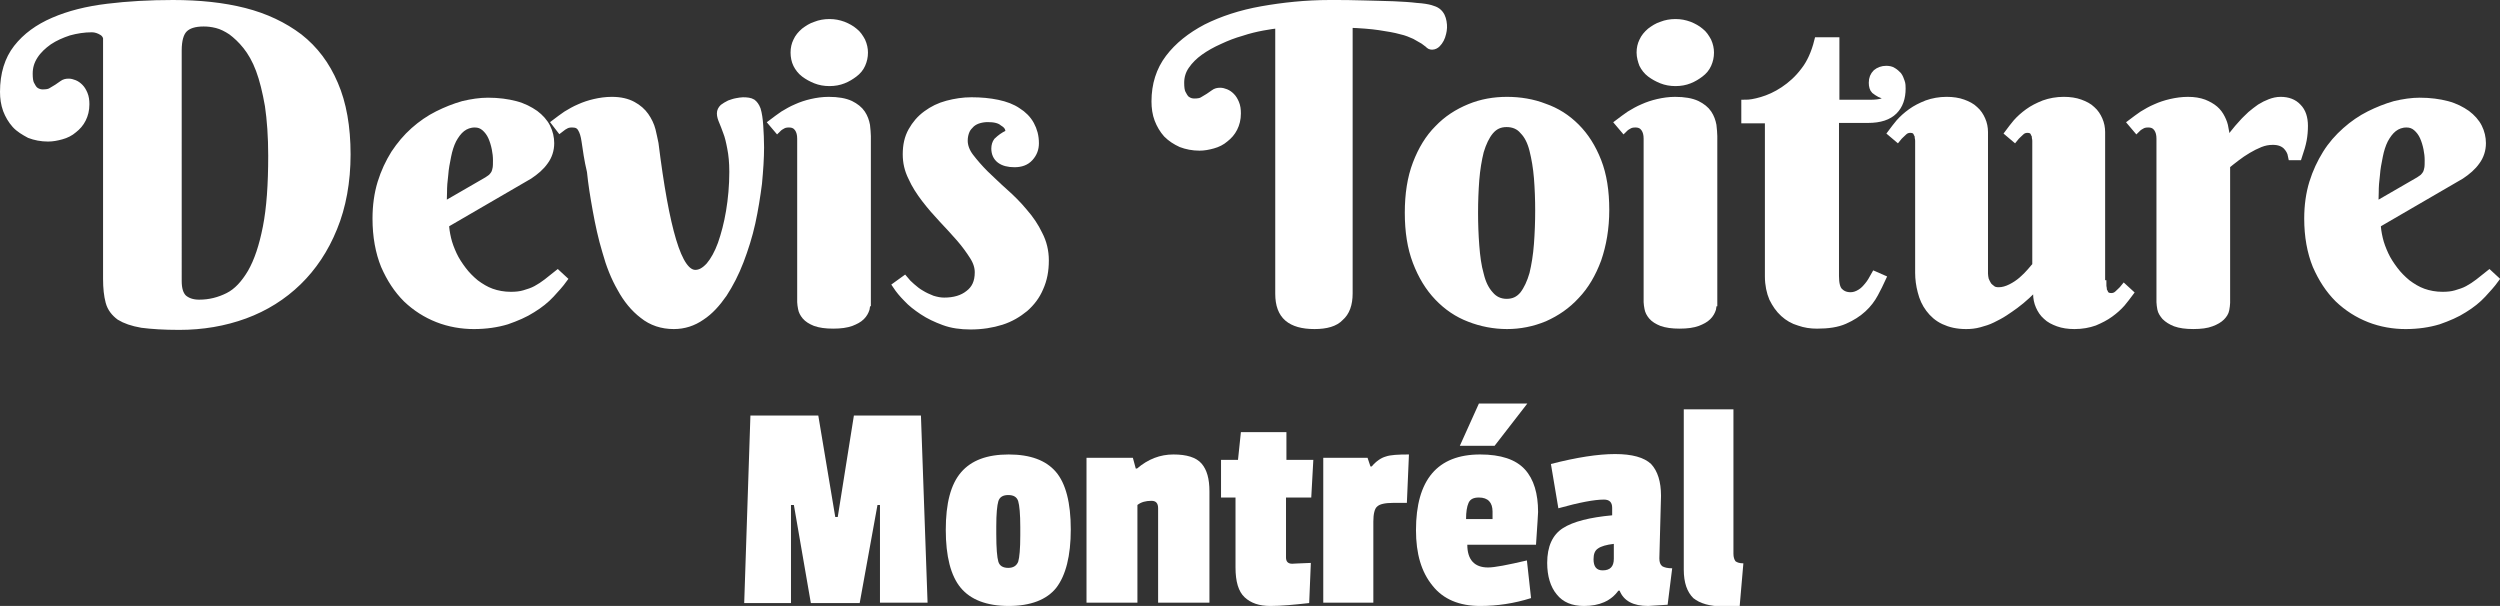 <?xml version="1.0" encoding="utf-8"?>
<!-- Generator: Adobe Illustrator 21.0.0, SVG Export Plug-In . SVG Version: 6.00 Build 0)  -->
<svg version="1.1" id="Layer_1" xmlns="http://www.w3.org/2000/svg" xmlns:xlink="http://www.w3.org/1999/xlink" x="0px" y="0px"
	 viewBox="0 0 604 146.4" style="enable-background:new 0 0 604 146.4;" xml:space="preserve">
<rect x="0" y="0" width="604" height="146.4" fill="#333333" stroke="none"/>
<style type="text/css">
	.st0{fill:#FFFFFF;}
	.st1{fill:#FFFFFF;stroke:#FFFFFF;stroke-width:2;stroke-miterlimit:10;}
</style>
<g>
	<path class="st0" d="M224.1,145.6h-11.5V122H212l-4.3,23.7h-11.8l-4.1-23.7h-0.7v23.7h-11.3l1.5-45.3h16.4l4.1,24.5h0.6l3.9-24.5
		h16.2L224.1,145.6z"/>
	<path class="st0" d="M228.5,128c0-6.4,1.2-11,3.7-13.9c2.5-2.9,6.3-4.3,11.5-4.3c5.2,0,9,1.4,11.4,4.2c2.4,2.8,3.6,7.5,3.6,13.9
		c0,6.4-1.2,11.1-3.5,14.1c-2.3,2.9-6.2,4.4-11.5,4.4c-5.3,0-9.2-1.5-11.6-4.4C229.7,139.1,228.5,134.4,228.5,128z M246,121.1
		c-0.3-1-1.1-1.5-2.4-1.5c-1.3,0-2.1,0.5-2.4,1.5c-0.3,1-0.5,3-0.5,6.1v1.8c0,3.5,0.2,5.7,0.5,6.7c0.3,1,1.1,1.5,2.4,1.5
		c1.2,0,2-0.5,2.4-1.5c0.3-1,0.5-3.1,0.5-6.3v-2.1C246.5,124.2,246.3,122.1,246,121.1z"/>
	<path class="st0" d="M274.7,113.2c2.7-2.3,5.6-3.4,8.8-3.4s5.5,0.7,6.8,2.2c1.3,1.5,1.9,3.7,1.9,6.7v26.9h-12.4v-22.8
		c0-1.2-0.5-1.8-1.6-1.8c-1.4,0-2.5,0.3-3.4,1v23.6h-12.3v-35h11.2l0.7,2.6H274.7z"/>
	<path class="st0" d="M316.3,145.7c-3.6,0.4-6.7,0.7-9.4,0.7c-2.7,0-4.7-0.7-6.2-2.1c-1.5-1.4-2.2-3.8-2.2-7.2v-16.9H295v-9.1h4.1
		l0.7-6.7h11v6.7h6.5l-0.5,9.1h-6.1v14.5c0,1,0.5,1.5,1.5,1.5c0.1,0,1.6-0.1,4.5-0.2L316.3,145.7z"/>
	<path class="st0" d="M331.8,126v19.6h-12.1v-35h10.7l0.7,2.1h0.3c1.1-1.3,2.3-2.1,3.4-2.4c1.1-0.4,3-0.5,5.6-0.5l-0.5,11.7h-3.4
		c-1.9,0-3.2,0.3-3.8,0.9C332.1,122.9,331.8,124.2,331.8,126z"/>
	<path class="st0" d="M357.6,109.8c5,0,8.6,1.2,10.8,3.6c2.2,2.4,3.2,5.9,3.2,10.3c0,0.6-0.2,3.2-0.5,7.9h-16.6c0,3.6,1.7,5.5,5,5.5
		c1.6,0,4.7-0.6,9.4-1.7l1,9.1c-4.1,1.3-8.2,1.9-12.3,1.9c-5,0-8.9-1.6-11.5-4.9c-2.7-3.3-4-7.7-4-13.4
		C342.1,115.9,347.3,109.8,357.6,109.8z M369,97.5l-7.9,10.2h-8.4l4.6-10.2H369z M357.3,120.2c-1.3,0-2.1,0.4-2.5,1.3
		c-0.4,0.9-0.6,2.2-0.6,3.9h6.4v-1.8C360.6,121.4,359.5,120.2,357.3,120.2z"/>
	<path class="st0" d="M401.3,119.8l-0.4,15.1c0,0.9,0.2,1.5,0.7,1.9c0.5,0.3,1.3,0.5,2.4,0.5l-1.1,8.8c-2.8,0.2-4.4,0.3-4.7,0.3
		c-3.6,0-5.9-1.2-6.9-3.7H391c-1.8,2.5-4.6,3.7-8.3,3.7c-2.9,0-5.1-0.9-6.6-2.8c-1.5-1.8-2.3-4.4-2.3-7.6c0-4,1.3-6.8,3.8-8.4
		c2.5-1.6,6.5-2.6,11.9-3.1v-1.8c0-1.4-0.7-2-2-2c-2.3,0-6,0.7-11,2.1l-1.8-10.7c6.2-1.6,11.4-2.4,15.5-2.4c4.1,0,7,0.8,8.7,2.4
		C400.5,113.8,401.3,116.4,401.3,119.8z M387.2,137.8c1.8,0,2.7-0.9,2.7-2.8v-3.6c-1.8,0.2-3.1,0.6-3.8,1.1
		c-0.8,0.5-1.1,1.4-1.1,2.6C385,136.9,385.7,137.8,387.2,137.8z"/>
	<path class="st0" d="M406.8,137.6V98.9h12v34.9c0,0.8,0.2,1.4,0.5,1.8c0.4,0.3,1,0.5,1.9,0.5l-0.9,10.4h-4c-3.2,0-5.6-0.7-7.2-2
		C407.6,143,406.8,140.8,406.8,137.6z"/>
</g>
<g>
	<path class="st1" d="M26,10c0-1.1-0.4-1.9-1.2-2.4c-0.8-0.5-1.7-0.8-2.6-0.8c-1.9,0-3.8,0.3-5.6,0.8c-1.8,0.6-3.4,1.3-4.9,2.3
		c-1.4,1-2.6,2.1-3.5,3.5c-0.9,1.4-1.3,2.8-1.3,4.4c0,1.1,0.1,2,0.4,2.6c0.3,0.6,0.6,1.1,1,1.5c0.4,0.3,0.8,0.5,1.2,0.6
		c0.4,0.1,0.7,0.1,0.8,0.1c0.9,0,1.6-0.1,2.1-0.4c0.5-0.3,1-0.6,1.5-0.9c0.4-0.3,0.9-0.6,1.3-0.9c0.4-0.3,0.8-0.4,1.4-0.4
		c0.4,0,0.8,0.1,1.3,0.3c0.5,0.2,0.9,0.5,1.3,0.9c0.4,0.4,0.7,0.9,1,1.6c0.3,0.7,0.4,1.5,0.4,2.4c0,1.4-0.3,2.5-0.8,3.5
		c-0.5,1-1.2,1.8-2.1,2.5c-0.8,0.7-1.8,1.2-2.9,1.5c-1.1,0.3-2.1,0.5-3.2,0.5c-1.6,0-3.1-0.3-4.4-0.8C5.9,31.7,4.7,31,3.8,30
		c-0.9-1-1.6-2.2-2.1-3.5C1.2,25.1,1,23.7,1,22.2c0-4.3,1.1-7.8,3.2-10.5C6.4,8.9,9.3,6.8,13,5.2c3.7-1.6,8-2.7,13-3.3
		C30.9,1.3,36.2,1,41.8,1C48.1,1,53.9,1.6,59,2.9c5.1,1.3,9.5,3.4,13.2,6.2c3.7,2.9,6.5,6.6,8.5,11.3c2,4.6,3,10.3,3,16.9
		s-1.1,12.6-3.2,17.7c-2.1,5.2-5,9.5-8.6,13c-3.6,3.5-7.9,6.2-12.8,8c-4.9,1.8-10.2,2.7-15.8,2.7c-3.7,0-6.7-0.2-9-0.5
		c-2.3-0.4-4-1-5.3-1.8c-1.2-0.9-2.1-2-2.5-3.5c-0.4-1.5-0.6-3.3-0.6-5.5V10z M42.9,67.9c0,1.9,0.4,3.3,1.3,4.2
		c0.9,0.8,2.2,1.3,3.9,1.3c2.6,0,4.9-0.6,7.1-1.7c2.2-1.1,4-3.1,5.6-5.8c1.6-2.8,2.8-6.4,3.7-11c0.9-4.6,1.3-10.3,1.3-17.3
		c0-4.6-0.3-8.7-0.8-12.1c-0.6-3.4-1.3-6.3-2.2-8.7c-0.9-2.4-2-4.3-3.2-5.8c-1.2-1.5-2.4-2.6-3.6-3.5c-1.2-0.8-2.4-1.4-3.6-1.7
		c-1.2-0.3-2.2-0.4-3.2-0.4c-2.2,0-3.8,0.5-4.8,1.5c-1,1-1.5,2.8-1.5,5.3V67.9z"/>
	<path class="st1" d="M107.5,54.1c0,1.1,0.2,2.3,0.5,3.6c0.3,1.3,0.8,2.6,1.4,3.9c0.6,1.3,1.4,2.5,2.3,3.7c0.9,1.2,1.9,2.2,3.1,3.2
		c1.2,0.9,2.5,1.7,3.9,2.2c1.4,0.5,3,0.8,4.7,0.8c1.2,0,2.3-0.1,3.3-0.4c1-0.3,2-0.6,2.9-1.1c0.9-0.5,1.7-1,2.6-1.7
		c0.8-0.6,1.6-1.3,2.5-2l1.3,1.2c-0.8,1.1-1.8,2.2-3,3.5c-1.2,1.3-2.7,2.5-4.5,3.6c-1.7,1.1-3.8,2-6.1,2.8c-2.3,0.7-5,1.1-7.9,1.1
		s-5.9-0.5-8.7-1.6c-2.8-1.1-5.3-2.7-7.5-4.8c-2.2-2.2-3.9-4.8-5.3-8c-1.3-3.2-2-7-2-11.3c0-3.1,0.4-6,1.2-8.6
		c0.8-2.6,1.9-4.9,3.2-7c1.4-2.1,2.9-3.9,4.7-5.5c1.8-1.6,3.7-2.9,5.7-3.9c2-1,4-1.8,6.1-2.4c2.1-0.5,4.1-0.8,6-0.8
		c2.5,0,4.7,0.3,6.6,0.8c1.9,0.5,3.4,1.3,4.7,2.2c1.2,0.9,2.2,2,2.8,3.2c0.6,1.2,0.9,2.5,0.9,3.8c0,1.6-0.5,3.1-1.4,4.3
		c-0.9,1.3-2.2,2.4-3.7,3.4L107.5,54.1z M117.8,43.7c0.4-0.3,0.8-0.5,1.1-0.8c0.3-0.3,0.5-0.6,0.7-0.9c0.2-0.4,0.3-0.8,0.4-1.3
		c0.1-0.5,0.1-1.2,0.1-2c0-0.9-0.1-1.8-0.3-2.8c-0.2-1-0.5-2-0.9-2.9c-0.4-0.9-1-1.7-1.7-2.3c-0.7-0.6-1.5-0.9-2.5-0.9
		c-1.2,0-2.3,0.4-3.2,1.1c-0.9,0.7-1.6,1.7-2.2,2.8c-0.6,1.2-1,2.5-1.3,4c-0.3,1.5-0.6,3-0.7,4.5c-0.2,1.5-0.3,2.9-0.3,4.3
		c0,1.4-0.1,2.6-0.1,3.5L117.8,43.7z"/>
	<path class="st1" d="M141.5,34.1c-0.2-1.4-0.5-2.4-1-3.2c-0.5-0.8-1.2-1.1-2.3-1.1c-0.6,0-1.1,0.1-1.5,0.3
		c-0.4,0.2-0.9,0.5-1.4,0.9l-1-1.3c0.8-0.6,1.7-1.3,2.6-1.9c1-0.6,2-1.2,3.2-1.7c1.1-0.5,2.3-0.9,3.6-1.2c1.3-0.3,2.7-0.5,4.1-0.5
		c2.1,0,3.7,0.4,5,1.1c1.3,0.7,2.3,1.6,3,2.6c0.7,1,1.3,2.2,1.6,3.4c0.3,1.2,0.5,2.3,0.7,3.2c1.3,10.4,2.7,18.2,4.3,23.5
		c1.6,5.3,3.4,8,5.6,8c1.2,0,2.3-0.6,3.5-1.9c1.1-1.3,2.1-3.1,2.9-5.3c0.8-2.3,1.5-4.9,2-7.9c0.5-3,0.8-6.2,0.8-9.6
		c0-2.3-0.2-4.2-0.5-5.7c-0.3-1.6-0.6-2.9-1-3.9c-0.4-1.1-0.7-1.9-1-2.6c-0.3-0.7-0.5-1.3-0.5-1.9c0-0.5,0.2-0.9,0.6-1.3
		c0.4-0.3,0.9-0.6,1.5-0.9c0.6-0.2,1.1-0.4,1.7-0.5c0.6-0.1,1.1-0.2,1.5-0.2c1,0,1.7,0.1,2.2,0.4c0.4,0.3,0.8,0.8,1.1,1.6
		c0.3,1,0.5,2.3,0.6,3.9c0.1,1.6,0.2,3.4,0.2,5.2c0,2.6-0.2,5.5-0.5,8.7c-0.4,3.1-0.9,6.3-1.6,9.5c-0.7,3.2-1.7,6.3-2.8,9.2
		s-2.5,5.6-4,7.9c-1.6,2.3-3.3,4.2-5.3,5.5c-2,1.4-4.2,2.1-6.6,2.1c-2.8,0-5.3-0.8-7.4-2.5c-2.1-1.6-3.9-3.8-5.3-6.4
		c-1.5-2.6-2.7-5.6-3.6-8.9c-1-3.3-1.7-6.6-2.3-9.9c-0.6-3.3-1.1-6.4-1.4-9.4C142.1,38.5,141.8,36.1,141.5,34.1z"/>
	<path class="st1" d="M209.3,73c0,0.4-0.1,1-0.2,1.6c-0.2,0.6-0.5,1.2-1.1,1.8c-0.6,0.6-1.4,1-2.4,1.4c-1.1,0.4-2.5,0.6-4.3,0.6
		c-1.8,0-3.2-0.2-4.3-0.6c-1-0.4-1.8-0.9-2.3-1.5c-0.5-0.6-0.8-1.2-0.9-1.8c-0.1-0.6-0.2-1.1-0.2-1.5V33.5c0-1-0.2-1.9-0.7-2.6
		c-0.5-0.7-1.2-1.1-2.3-1.1c-0.6,0-1.1,0.1-1.5,0.3s-0.9,0.5-1.3,0.9l-1.1-1.3c0.8-0.6,1.7-1.3,2.6-1.9c1-0.6,2-1.2,3.2-1.7
		c1.1-0.5,2.3-0.9,3.6-1.2c1.3-0.3,2.7-0.5,4.1-0.5c2.2,0,3.9,0.3,5.2,0.9c1.2,0.6,2.1,1.3,2.7,2.2c0.6,0.9,0.9,1.8,1.1,2.8
		c0.1,1,0.2,1.9,0.2,2.6V73z M192,12.7c0-1,0.2-1.9,0.6-2.7c0.4-0.9,1-1.6,1.8-2.3c0.8-0.6,1.7-1.2,2.7-1.5c1-0.4,2.1-0.6,3.3-0.6
		c1.2,0,2.2,0.2,3.3,0.6c1,0.4,1.9,0.9,2.6,1.5c0.8,0.6,1.3,1.4,1.8,2.3c0.4,0.9,0.6,1.8,0.6,2.7c0,1-0.2,1.9-0.6,2.8
		c-0.4,0.9-1,1.6-1.8,2.2c-0.8,0.6-1.6,1.1-2.6,1.5c-1,0.4-2.1,0.6-3.3,0.6c-1.2,0-2.3-0.2-3.3-0.6c-1-0.4-1.9-0.9-2.7-1.5
		c-0.8-0.6-1.4-1.4-1.8-2.2C192.2,14.7,192,13.7,192,12.7z"/>
	<path class="st1" d="M238.7,28.5c-0.8,0-1.5,0.1-2.2,0.3c-0.7,0.2-1.3,0.5-1.9,1c-0.5,0.5-1,1-1.3,1.7c-0.3,0.7-0.5,1.5-0.5,2.5
		c0,1.3,0.5,2.7,1.5,4c1,1.3,2.2,2.7,3.6,4.1c1.5,1.4,3,2.9,4.7,4.4c1.7,1.5,3.3,3.1,4.7,4.8c1.5,1.7,2.7,3.5,3.6,5.4
		c1,1.9,1.5,4,1.5,6.2c0,2.5-0.4,4.6-1.3,6.6c-0.8,1.9-2,3.5-3.6,4.9c-1.6,1.3-3.4,2.4-5.6,3.1c-2.2,0.7-4.7,1.1-7.4,1.1
		c-2.4,0-4.5-0.3-6.4-1c-1.9-0.7-3.6-1.5-5.1-2.5c-1.5-1-2.8-2-3.8-3.1c-1.1-1.1-1.9-2.1-2.5-3l1.8-1.3c0.4,0.5,1,1.1,1.7,1.7
		c0.7,0.6,1.4,1.2,2.3,1.7c0.8,0.5,1.7,0.9,2.7,1.3c1,0.3,1.9,0.5,2.9,0.5c2.5,0,4.5-0.6,6-1.8c1.6-1.2,2.4-2.9,2.4-5.3
		c0-1.3-0.4-2.6-1.3-4c-0.9-1.4-1.9-2.8-3.2-4.3c-1.3-1.5-2.7-3-4.2-4.6c-1.5-1.6-2.9-3.2-4.2-4.9c-1.3-1.7-2.4-3.4-3.2-5.2
		c-0.9-1.8-1.3-3.6-1.3-5.5c0-2.2,0.4-4,1.3-5.6c0.9-1.6,2-2.9,3.5-4c1.5-1.1,3.1-1.9,5-2.4c1.9-0.5,3.8-0.8,5.8-0.8
		c2.3,0,4.4,0.2,6.3,0.6c1.9,0.4,3.5,1,4.8,1.9c1.3,0.8,2.4,1.9,3.1,3.2c0.7,1.3,1.1,2.7,1.1,4.4c0,1.3-0.4,2.4-1.3,3.4
		c-0.9,1-2.1,1.4-3.6,1.4c-1.5,0-2.6-0.3-3.4-0.9c-0.8-0.6-1.2-1.5-1.2-2.6c0-0.7,0.2-1.3,0.5-1.7c0.4-0.4,0.8-0.7,1.2-1
		c0.4-0.3,0.8-0.5,1.2-0.7c0.4-0.2,0.5-0.4,0.5-0.7c0-1-0.5-1.7-1.5-2.3C241.6,28.8,240.3,28.5,238.7,28.5z"/>
	<path class="st1" d="M317.6,78.5c-2.9,0-5-0.6-6.4-1.8c-1.4-1.2-2.1-3.1-2.1-5.7V5.8c-1.1,0.1-2.5,0.3-4.1,0.6
		c-1.6,0.3-3.3,0.7-5.1,1.3c-1.8,0.5-3.6,1.2-5.3,2c-1.8,0.8-3.4,1.7-4.8,2.7c-1.4,1-2.5,2.1-3.4,3.4c-0.9,1.3-1.3,2.7-1.3,4.2
		c0,1.1,0.1,2,0.4,2.6c0.3,0.6,0.6,1.1,1,1.5c0.4,0.3,0.8,0.5,1.2,0.6c0.4,0.1,0.7,0.1,0.8,0.1c0.9,0,1.6-0.1,2.1-0.4
		c0.5-0.3,1-0.6,1.5-0.9c0.4-0.3,0.9-0.6,1.3-0.9c0.4-0.3,0.8-0.4,1.4-0.4c0.4,0,0.8,0.1,1.3,0.3c0.5,0.2,0.9,0.5,1.3,0.9
		c0.4,0.4,0.7,0.9,1,1.6c0.3,0.7,0.4,1.5,0.4,2.4c0,1.4-0.3,2.5-0.8,3.5c-0.5,1-1.2,1.8-2.1,2.5c-0.8,0.7-1.8,1.2-2.9,1.5
		c-1.1,0.3-2.1,0.5-3.2,0.5c-1.6,0-3.1-0.3-4.4-0.8c-1.3-0.6-2.4-1.3-3.4-2.3c-0.9-1-1.6-2.2-2.1-3.5c-0.5-1.3-0.7-2.8-0.7-4.3
		c0-4,1.1-7.5,3.3-10.4c2.2-2.9,5.2-5.3,9-7.3c3.8-1.9,8.3-3.4,13.4-4.3S315.5,1,321.3,1c2.8,0,5.5,0,8.1,0.1c2.6,0.1,5,0.1,7.2,0.2
		c2.2,0.1,4,0.2,5.6,0.4c1.6,0.1,2.7,0.3,3.4,0.5c0.7,0.2,1.2,0.4,1.6,0.7c0.4,0.3,0.7,0.7,0.9,1.1s0.3,0.8,0.4,1.3
		c0.1,0.5,0.1,0.9,0.1,1.4c0,0.4-0.1,0.8-0.2,1.3c-0.1,0.5-0.3,1-0.5,1.4c-0.2,0.4-0.5,0.8-0.8,1.1c-0.3,0.3-0.7,0.5-1.1,0.5
		c-0.3,0-0.6-0.1-0.8-0.4c-0.3-0.2-0.7-0.5-1.2-0.9c-0.5-0.3-1.2-0.7-2.1-1.2c-0.9-0.4-2-0.9-3.4-1.2c-1.4-0.4-3.2-0.7-5.2-1
		s-4.6-0.5-7.5-0.6v65.2c0,2.6-0.7,4.5-2.1,5.7C322.5,77.9,320.4,78.5,317.6,78.5z"/>
	<path class="st1" d="M340.4,51.4c0-4.5,0.6-8.4,1.9-11.8c1.3-3.4,3-6.2,5.2-8.4c2.2-2.3,4.7-3.9,7.6-5.1s5.9-1.7,9-1.7
		c3.1,0,6.2,0.5,9,1.6c2.9,1,5.4,2.6,7.6,4.8c2.2,2.2,3.9,4.9,5.2,8.2c1.3,3.3,1.9,7.2,1.9,11.7c0,4.5-0.7,8.4-1.9,11.9
		c-1.3,3.5-3,6.4-5.2,8.7c-2.2,2.4-4.7,4.1-7.6,5.4c-2.9,1.2-5.9,1.8-9,1.8c-3.1,0-6.2-0.6-9-1.7c-2.9-1.1-5.4-2.8-7.6-5.1
		c-2.2-2.3-3.9-5.1-5.2-8.5C341,59.8,340.4,55.9,340.4,51.4z M371.9,50.9c0-2.7-0.1-5.4-0.3-7.9c-0.2-2.5-0.6-4.8-1.1-6.8
		c-0.5-2-1.3-3.6-2.4-4.7c-1-1.2-2.4-1.8-4.1-1.8c-1.7,0-3,0.6-4.1,1.9c-1,1.2-1.8,2.9-2.4,4.9c-0.5,2-0.9,4.4-1.1,6.9
		c-0.2,2.6-0.3,5.3-0.3,8c0,2.7,0.1,5.4,0.3,8c0.2,2.6,0.5,4.9,1.1,7c0.5,2.1,1.3,3.7,2.4,4.9c1,1.2,2.4,1.9,4.1,1.9
		c1.7,0,3-0.6,4.1-1.9c1-1.3,1.8-3,2.4-5.1c0.5-2.1,0.9-4.5,1.1-7.2C371.8,56.3,371.9,53.6,371.9,50.9z"/>
	<path class="st1" d="M413.8,73c0,0.4-0.1,1-0.2,1.6c-0.2,0.6-0.5,1.2-1.1,1.8c-0.6,0.6-1.4,1-2.4,1.4c-1.1,0.4-2.5,0.6-4.3,0.6
		c-1.8,0-3.2-0.2-4.3-0.6c-1-0.4-1.8-0.9-2.3-1.5c-0.5-0.6-0.8-1.2-0.9-1.8c-0.1-0.6-0.2-1.1-0.2-1.5V33.5c0-1-0.2-1.9-0.7-2.6
		c-0.5-0.7-1.2-1.1-2.3-1.1c-0.6,0-1.1,0.1-1.5,0.3s-0.9,0.5-1.3,0.9l-1.1-1.3c0.8-0.6,1.7-1.3,2.6-1.9c1-0.6,2-1.2,3.2-1.7
		c1.1-0.5,2.3-0.9,3.6-1.2c1.3-0.3,2.7-0.5,4.1-0.5c2.2,0,3.9,0.3,5.2,0.9c1.2,0.6,2.1,1.3,2.7,2.2c0.6,0.9,0.9,1.8,1.1,2.8
		c0.1,1,0.2,1.9,0.2,2.6V73z M396.4,12.7c0-1,0.2-1.9,0.6-2.7c0.4-0.9,1-1.6,1.8-2.3c0.8-0.6,1.7-1.2,2.7-1.5c1-0.4,2.1-0.6,3.3-0.6
		c1.2,0,2.2,0.2,3.3,0.6c1,0.4,1.9,0.9,2.6,1.5c0.8,0.6,1.3,1.4,1.8,2.3c0.4,0.9,0.6,1.8,0.6,2.7c0,1-0.2,1.9-0.6,2.8
		c-0.4,0.9-1,1.6-1.8,2.2c-0.8,0.6-1.6,1.1-2.6,1.5c-1,0.4-2.1,0.6-3.3,0.6c-1.2,0-2.3-0.2-3.3-0.6c-1-0.4-1.9-0.9-2.7-1.5
		c-0.8-0.6-1.4-1.4-1.8-2.2C396.7,14.7,396.4,13.7,396.4,12.7z"/>
	<path class="st1" d="M443.3,28.8v37.9c0,1.8,0.3,3.1,1,3.8c0.7,0.7,1.6,1.1,2.8,1.1c0.9,0,1.7-0.3,2.5-0.8s1.3-1.1,1.8-1.7
		c0.6-0.7,1.1-1.6,1.6-2.5l1.6,0.7c-0.5,1.1-1.1,2.3-1.8,3.6c-0.7,1.3-1.6,2.5-2.8,3.6c-1.2,1.1-2.6,2-4.4,2.8
		c-1.8,0.8-4,1.1-6.6,1.1c-1.5,0-2.9-0.2-4.3-0.7c-1.4-0.4-2.6-1.1-3.7-2.1c-1.1-1-1.9-2.2-2.6-3.6c-0.6-1.4-1-3.2-1-5.2v-38h-5.7
		v-3.7c1,0,2.3-0.2,4-0.7c1.7-0.5,3.5-1.3,5.3-2.5c1.8-1.2,3.5-2.7,5-4.7c1.5-1.9,2.6-4.4,3.3-7.2h4.1v15.1h8.4
		c2.7,0,4.1-0.5,4.1-1.4c0-0.3-0.2-0.6-0.5-0.7c-0.3-0.1-0.7-0.3-1.2-0.5c-0.4-0.2-0.8-0.5-1.2-0.8c-0.3-0.3-0.5-0.9-0.5-1.7
		c0-1,0.3-1.7,0.9-2.3c0.6-0.5,1.4-0.8,2.3-0.8c0.6,0,1.2,0.1,1.6,0.4c0.5,0.3,0.8,0.6,1.2,1c0.3,0.4,0.5,0.9,0.7,1.5
		c0.2,0.5,0.2,1.1,0.2,1.6c0,2.2-0.6,4-1.9,5.3c-1.3,1.3-3.3,2-6.2,2H443.3z"/>
	<path class="st1" d="M507.9,68.7c0,0.3,0,0.6,0.1,1c0,0.4,0.1,0.7,0.3,1c0.1,0.3,0.3,0.6,0.6,0.8s0.7,0.3,1.2,0.3
		c0.6,0,1.2-0.2,1.7-0.7c0.5-0.5,1-0.9,1.4-1.4l1.2,1.1c-0.5,0.7-1.2,1.5-1.9,2.4c-0.8,0.9-1.7,1.7-2.8,2.5c-1.1,0.8-2.3,1.4-3.7,2
		c-1.4,0.5-3,0.8-4.8,0.8c-1.5,0-2.8-0.2-3.9-0.6c-1.1-0.4-2.1-0.9-2.8-1.6c-0.8-0.7-1.3-1.5-1.7-2.4c-0.4-0.9-0.6-1.9-0.6-2.9v-2.3
		c-1.7,1.8-3.5,3.5-5.4,4.9c-0.8,0.6-1.7,1.2-2.6,1.8c-0.9,0.6-1.9,1.1-2.9,1.6c-1,0.5-2,0.8-3.1,1.1c-1.1,0.3-2.1,0.4-3.2,0.4
		c-2.1,0-3.8-0.4-5.3-1.1c-1.5-0.7-2.6-1.7-3.5-2.9c-0.9-1.2-1.5-2.5-1.9-4.1c-0.4-1.5-0.6-3-0.6-4.5V34.2c0-0.3,0-0.6-0.1-1
		c0-0.4-0.1-0.7-0.3-1c-0.1-0.3-0.3-0.6-0.6-0.8c-0.3-0.2-0.7-0.3-1.2-0.3c-0.6,0-1.2,0.2-1.7,0.7c-0.5,0.5-1,0.9-1.4,1.4l-1.3-1.1
		c0.5-0.7,1.2-1.5,1.9-2.4c0.8-0.9,1.7-1.7,2.8-2.5c1.1-0.8,2.3-1.4,3.8-2c1.4-0.5,3-0.8,4.7-0.8c1.5,0,2.8,0.2,3.9,0.6
		c1.1,0.4,2.1,0.9,2.8,1.6c0.8,0.7,1.3,1.5,1.7,2.4c0.4,0.9,0.6,1.9,0.6,2.9v34.2c0,0.5,0.1,1,0.2,1.5c0.2,0.5,0.4,0.9,0.7,1.4
		c0.3,0.4,0.7,0.7,1.1,1c0.4,0.3,1,0.4,1.6,0.4c1,0,2-0.3,3-0.8c1-0.5,1.9-1.1,2.7-1.8c0.8-0.7,1.5-1.4,2.1-2.1
		c0.6-0.7,1-1.2,1.3-1.5V34.2c0-0.3,0-0.6-0.1-1c0-0.4-0.1-0.7-0.3-1c-0.1-0.3-0.3-0.6-0.6-0.8c-0.3-0.2-0.7-0.3-1.2-0.3
		c-0.6,0-1.2,0.2-1.7,0.7c-0.5,0.5-1,0.9-1.4,1.4l-1.3-1.1c0.5-0.7,1.2-1.5,1.9-2.4c0.8-0.9,1.7-1.7,2.8-2.5c1.1-0.8,2.3-1.4,3.8-2
		c1.4-0.5,3-0.8,4.7-0.8c1.5,0,2.8,0.2,3.9,0.6c1.1,0.4,2.1,0.9,2.8,1.6c0.8,0.7,1.3,1.5,1.7,2.4c0.4,0.9,0.6,1.9,0.6,2.9V68.7z"/>
	<path class="st1" d="M537.7,35.2c1.3-2,2.7-3.8,4.2-5.4c0.6-0.7,1.3-1.3,2-2c0.7-0.6,1.5-1.2,2.2-1.7c0.8-0.5,1.6-0.9,2.4-1.2
		s1.6-0.5,2.5-0.5c1.7,0,3.1,0.5,4.1,1.6c1,1,1.5,2.5,1.5,4.4c0,1.2-0.1,2.3-0.3,3.4c-0.2,1.1-0.6,2.4-1.1,3.9h-1.4
		c-0.2-1.1-0.7-1.9-1.4-2.6c-0.8-0.7-1.8-1.1-3.3-1.1c-1.1,0-2.1,0.2-3.1,0.6c-1,0.4-2,0.9-3,1.5c-1,0.6-1.9,1.2-2.8,1.9
		c-0.9,0.7-1.7,1.3-2.4,1.9v33.3c0,0.4-0.1,1-0.2,1.6c-0.1,0.6-0.5,1.2-1,1.7c-0.5,0.5-1.3,1-2.4,1.4c-1,0.4-2.5,0.6-4.3,0.6
		c-1.8,0-3.2-0.2-4.3-0.6c-1-0.4-1.8-0.9-2.4-1.5c-0.5-0.6-0.9-1.2-1-1.8S522,73.4,522,73V33.5c0-1-0.2-1.9-0.7-2.6
		c-0.5-0.7-1.2-1.1-2.3-1.1c-0.6,0-1.1,0.1-1.5,0.3s-0.9,0.5-1.3,0.9l-1.1-1.3c0.8-0.6,1.7-1.3,2.6-1.9c1-0.6,2-1.2,3.2-1.7
		c1.1-0.5,2.3-0.9,3.6-1.2c1.3-0.3,2.7-0.5,4.1-0.5c1.5,0,2.7,0.2,3.8,0.6c1,0.4,1.9,0.9,2.6,1.5c0.7,0.6,1.2,1.3,1.6,2.1
		c0.4,0.8,0.7,1.6,0.8,2.4c0.2,0.8,0.3,1.6,0.3,2.3C537.7,34.1,537.7,34.7,537.7,35.2z"/>
	<path class="st1" d="M574.2,54.1c0,1.1,0.2,2.3,0.5,3.6c0.3,1.3,0.8,2.6,1.4,3.9c0.6,1.3,1.4,2.5,2.3,3.7c0.9,1.2,1.9,2.2,3.1,3.2
		c1.2,0.9,2.5,1.7,3.9,2.2c1.4,0.5,3,0.8,4.7,0.8c1.2,0,2.3-0.1,3.3-0.4c1-0.3,2-0.6,2.9-1.1c0.9-0.5,1.7-1,2.6-1.7
		c0.8-0.6,1.6-1.3,2.5-2l1.3,1.2c-0.8,1.1-1.8,2.2-3,3.5c-1.2,1.3-2.7,2.5-4.5,3.6c-1.7,1.1-3.8,2-6.1,2.8c-2.3,0.7-5,1.1-7.9,1.1
		s-5.9-0.5-8.7-1.6c-2.8-1.1-5.3-2.7-7.5-4.8c-2.2-2.2-3.9-4.8-5.3-8c-1.3-3.2-2-7-2-11.3c0-3.1,0.4-6,1.2-8.6
		c0.8-2.6,1.9-4.9,3.2-7c1.3-2.1,2.9-3.9,4.7-5.5c1.8-1.6,3.7-2.9,5.7-3.9c2-1,4-1.8,6.1-2.4c2.1-0.5,4.1-0.8,6-0.8
		c2.5,0,4.7,0.3,6.6,0.8c1.9,0.5,3.4,1.3,4.7,2.2c1.2,0.9,2.2,2,2.8,3.2c0.6,1.2,0.9,2.5,0.9,3.8c0,1.6-0.5,3.1-1.4,4.3
		c-0.9,1.3-2.2,2.4-3.7,3.4L574.2,54.1z M584.5,43.7c0.4-0.3,0.8-0.5,1.1-0.8c0.3-0.3,0.5-0.6,0.7-0.9c0.2-0.4,0.3-0.8,0.4-1.3
		c0.1-0.5,0.1-1.2,0.1-2c0-0.9-0.1-1.8-0.3-2.8c-0.2-1-0.5-2-0.9-2.9s-1-1.7-1.7-2.3c-0.7-0.6-1.5-0.9-2.5-0.9
		c-1.2,0-2.3,0.4-3.2,1.1c-0.9,0.7-1.6,1.7-2.2,2.8c-0.6,1.2-1,2.5-1.3,4c-0.3,1.5-0.6,3-0.7,4.5c-0.2,1.5-0.3,2.9-0.3,4.3
		c0,1.4-0.1,2.6-0.1,3.5L584.5,43.7z"/>
</g>
</svg>
